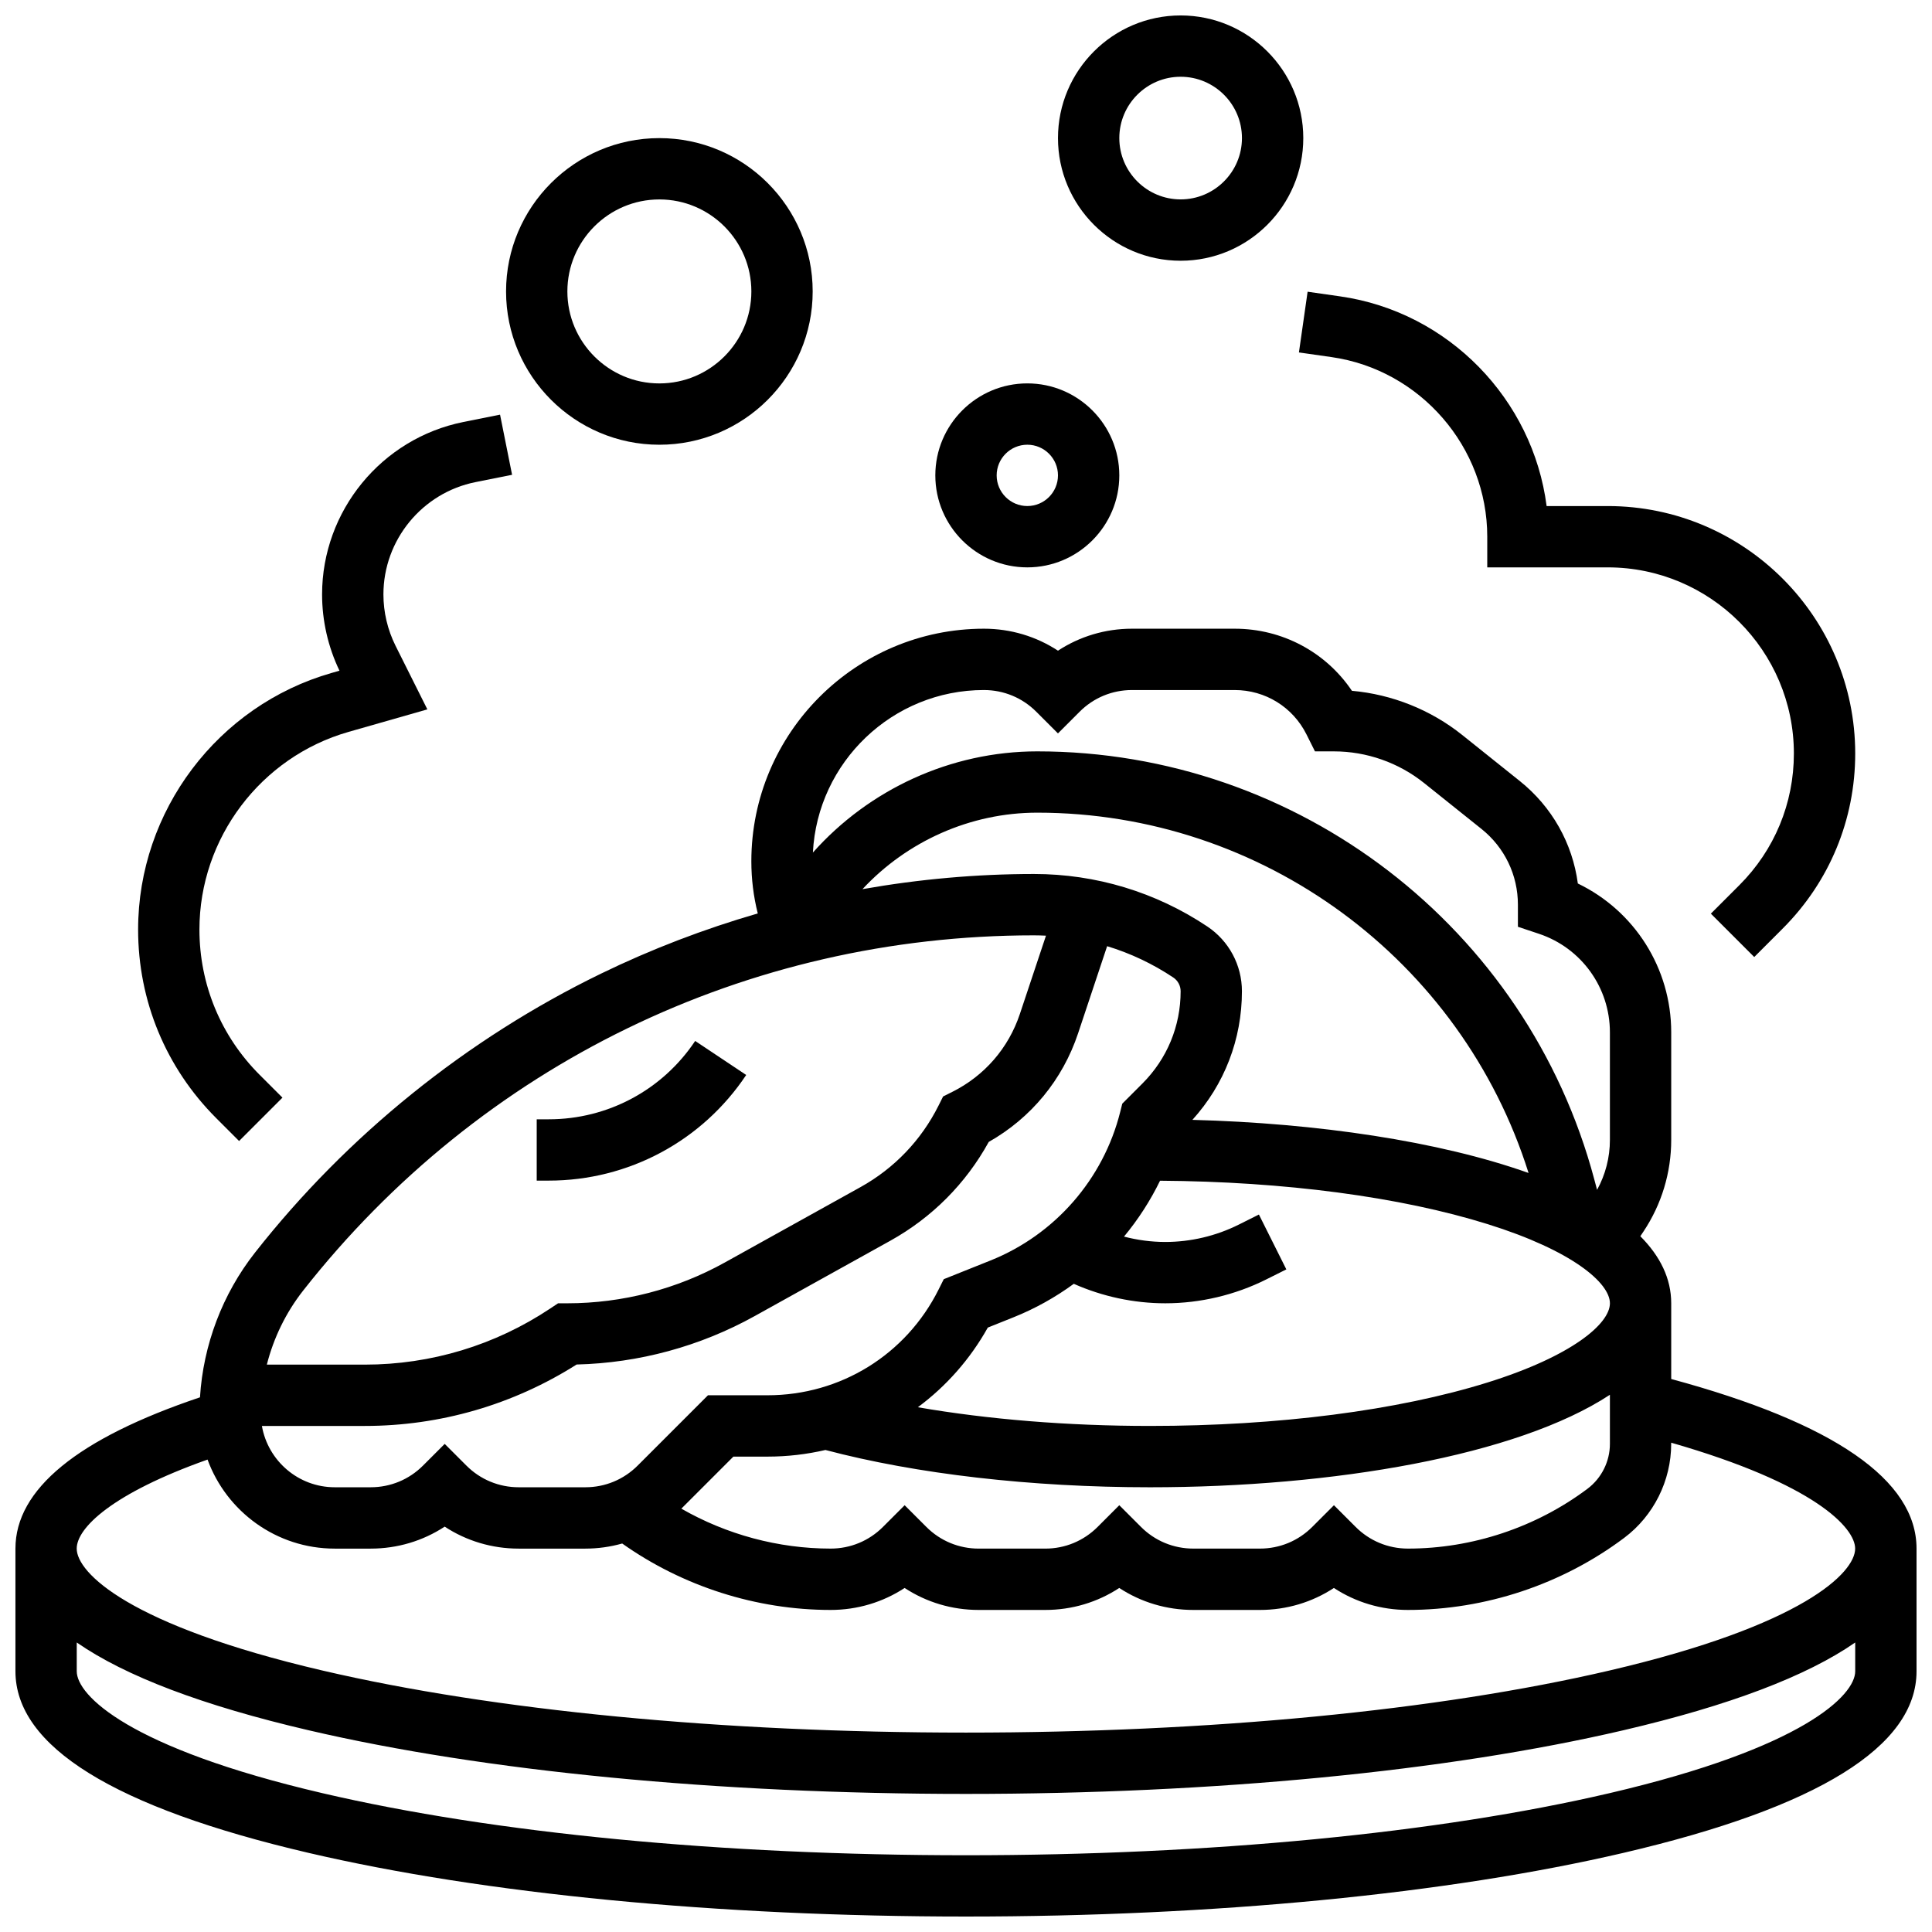 <?xml version="1.0" encoding="UTF-8"?>
<!-- Uploaded to: ICON Repo, www.svgrepo.com, Generator: ICON Repo Mixer Tools -->
<svg width="800px" height="800px" version="1.1" viewBox="144 144 512 512" xmlns="http://www.w3.org/2000/svg">
 <defs>
  <clipPath id="b">
   <path d="m148.09 310h503.81v341.9h-503.81z"/>
  </clipPath>
  <clipPath id="a">
   <path d="m424 148.09h66v65.906h-66z"/>
  </clipPath>
 </defs>
 <path d="m341.75 428.88-13.523-9.016c-8.664 13-23.164 20.762-38.785 20.762h-3.207v16.25h3.203c21.07 0 40.629-10.465 52.312-27.996z"/>
 <g clip-path="url(#b)">
  <path d="m586.89 509.45v-20.066c0-6.57-2.934-12.496-8.184-17.77l0.832-1.246c4.809-7.215 7.352-15.613 7.352-24.285v-28.516c0-16.988-9.746-32.207-24.746-39.43-1.418-10.645-6.844-20.32-15.371-27.145l-15.25-12.199c-8.371-6.699-18.613-10.777-29.25-11.723-6.922-10.258-18.43-16.457-31.062-16.457h-27.219c-7.074 0-13.836 2.035-19.617 5.824-5.781-3.789-12.543-5.824-19.617-5.824-33.992 0-61.645 27.652-61.645 61.641 0 4.695 0.57 9.316 1.703 13.816-14.285 4.141-28.219 9.477-41.566 15.965-35.555 17.281-67.258 42.848-91.684 73.934-8.621 10.973-13.707 24.445-14.57 38.336-32.453 10.914-48.906 24.391-48.906 40.086v32.504c0 19.914 26.137 36.109 77.68 48.137 46.633 10.879 108.51 16.871 174.23 16.871s127.59-5.992 174.22-16.871c51.547-12.027 77.68-28.223 77.68-48.137v-32.504c0-18.168-21.875-33.273-65.008-44.941zm-122.95-119.93c-13.641-9.098-29.52-13.902-45.914-13.902-15.215 0-30.445 1.367-45.461 4.016 11.789-12.668 28.562-20.27 46.32-20.27 59.715 0 112.4 38.969 130.2 95.488-23.758-8.449-56.07-13.199-89.086-14.078 8.484-9.359 13.125-21.363 13.125-34.086 0.004-6.914-3.434-13.332-9.188-17.168zm-26.539 5.227c6.172 1.879 12.07 4.66 17.527 8.297 1.223 0.816 1.953 2.18 1.953 3.652 0 9.23-3.594 17.906-10.121 24.438l-5.344 5.344-0.547 2.184c-4.457 17.828-17.305 32.547-34.367 39.375l-12.391 4.957-1.383 2.766c-8.637 17.266-26.008 28-45.324 28h-15.781l-18.633 18.633c-3.703 3.707-8.629 5.746-13.871 5.746h-17.648c-5.238 0-10.168-2.039-13.871-5.746l-5.746-5.746-5.746 5.746c-3.703 3.707-8.629 5.746-13.871 5.746h-9.52c-9.668 0-17.703-7.035-19.309-16.25h27.273c19.957 0 39.312-5.621 56.133-16.281 16.488-0.398 32.75-4.816 47.18-12.832l35.941-19.965c11.051-6.137 20.027-15.156 26.094-26.188 11.215-6.344 19.574-16.473 23.68-28.789zm-99.047 135.27h9.051c5.25 0 10.391-0.605 15.344-1.758 24.105 6.375 54.52 9.883 86.004 9.883 48.457 0 97.328-8.348 121.89-24.512v13.02c0 4.652-2.223 9.094-5.941 11.887-13.637 10.227-30.531 15.855-47.574 15.855-5.238 0-10.168-2.039-13.871-5.746l-5.746-5.746-5.746 5.746c-3.703 3.707-8.629 5.746-13.871 5.746h-17.648c-5.238 0-10.168-2.039-13.871-5.746l-5.746-5.746-5.746 5.75c-3.703 3.703-8.625 5.746-13.863 5.746h-17.652c-5.238 0-10.168-2.039-13.871-5.746l-5.75-5.75-5.746 5.746c-3.703 3.707-8.629 5.746-13.871 5.746-13.84 0-27.586-3.715-39.562-10.586zm199.91-19.66c-23.793 7.438-55.582 11.531-89.512 11.531-21.742 0-42.867-1.73-61.512-4.953 7.473-5.539 13.82-12.676 18.539-21.113l6.754-2.703c5.754-2.301 11.129-5.305 16.035-8.895 7.609 3.375 15.93 5.16 24.246 5.16 9.23 0 18.473-2.184 26.727-6.309l5.352-2.676-7.269-14.535-5.352 2.676c-6.008 3.004-12.738 4.594-19.457 4.594-3.688 0-7.371-0.496-10.945-1.422 3.75-4.523 6.965-9.492 9.555-14.809 32.918 0.211 63.672 4.269 86.836 11.512 22.371 6.984 32.383 15.566 32.383 20.969 0 5.402-10.012 13.984-32.379 20.973zm-133.51-183.49c5.238 0 10.168 2.039 13.871 5.746l5.746 5.746 5.746-5.746c3.703-3.707 8.629-5.746 13.871-5.746h27.219c8.109 0 15.402 4.508 19.027 11.762l2.246 4.492h5.027c8.641 0 17.117 2.973 23.867 8.371l15.25 12.199c6.121 4.902 9.637 12.211 9.637 20.059v5.856l5.559 1.852c11.258 3.754 18.82 14.25 18.82 26.117v28.516c0 4.656-1.176 9.184-3.398 13.234l-0.746-2.797c-17.805-66.773-78.508-113.41-147.61-113.41-22.949 0-44.586 10.09-59.461 26.816 1.215-23.953 21.082-43.07 45.332-43.07zm13.27 65.008c1.059 0 2.117 0.035 3.172 0.086l-6.914 20.738c-3.019 9.059-9.383 16.395-17.926 20.664l-2.422 1.211-1.211 2.422c-4.582 9.164-11.734 16.633-20.688 21.605l-35.941 19.965c-12.73 7.082-27.164 10.82-41.738 10.82h-2.461l-2.047 1.363c-14.605 9.742-31.609 14.891-49.168 14.891h-25.965c1.801-7.106 5.07-13.824 9.629-19.629 47.004-59.824 117.6-94.137 193.68-94.137zm-219.02 138.93c5.023 13.75 18.238 23.594 33.707 23.594h9.52c7.074 0 13.836-2.035 19.617-5.824 5.781 3.789 12.543 5.824 19.617 5.824h17.648c3.356 0 6.637-0.469 9.777-1.352 16.051 11.359 35.555 17.605 55.23 17.605 7.074 0 13.836-2.035 19.617-5.824 5.781 3.789 12.543 5.824 19.617 5.824h17.652c7.074 0 13.832-2.035 19.613-5.824 5.781 3.793 12.543 5.824 19.617 5.824h17.648c7.074 0 13.836-2.035 19.617-5.824 5.781 3.789 12.543 5.824 19.617 5.824 20.539 0 40.895-6.785 57.324-19.109 7.789-5.844 12.441-15.148 12.441-24.887v-0.328c38.168 10.953 48.754 22.59 48.754 28.07 0 6.356-13.715 20.312-65.121 32.309-45.453 10.609-106.02 16.449-170.53 16.449s-125.07-5.84-170.53-16.449c-51.406-11.992-65.125-25.953-65.125-32.309 0-5.441 9.266-14.582 34.668-23.594zm371.52 88.406c-45.457 10.605-106.02 16.449-170.53 16.449s-125.07-5.84-170.53-16.449c-51.406-11.992-65.125-25.953-65.125-32.309v-7.629c12.883 8.938 33.387 16.719 61.43 23.258 46.633 10.883 108.51 16.875 174.23 16.875s127.59-5.992 174.22-16.871c28.043-6.543 48.543-14.32 61.43-23.258v7.625c0 6.356-13.715 20.316-65.121 32.309z"/>
 </g>
 <path d="m318.74 261.86c22.402 0 40.629-18.227 40.629-40.629 0-22.402-18.227-40.629-40.629-40.629-22.402 0-40.629 18.227-40.629 40.629 0 22.402 18.227 40.629 40.629 40.629zm0-65.008c13.441 0 24.379 10.938 24.379 24.379 0 13.441-10.938 24.379-24.379 24.379-13.441 0-24.379-10.938-24.379-24.379 0-13.441 10.938-24.379 24.379-24.379z"/>
 <g clip-path="url(#a)">
  <path d="m456.88 213.1c17.922 0 32.504-14.582 32.504-32.504s-14.578-32.504-32.504-32.504c-17.922 0-32.504 14.582-32.504 32.504s14.582 32.504 32.504 32.504zm0-48.758c8.961 0 16.25 7.293 16.25 16.25 0 8.961-7.293 16.25-16.25 16.25-8.961 0-16.25-7.293-16.25-16.25s7.289-16.25 16.25-16.25z"/>
 </g>
 <path d="m416.25 294.36c13.441 0 24.379-10.934 24.379-24.379 0-13.441-10.938-24.379-24.379-24.379s-24.379 10.934-24.379 24.379c0 13.445 10.938 24.379 24.379 24.379zm0-32.504c4.481 0 8.125 3.644 8.125 8.125s-3.644 8.125-8.125 8.125-8.125-3.644-8.125-8.125c0-4.477 3.644-8.125 8.125-8.125z"/>
 <path d="m496.85 238.63c23.539 3.363 41.289 23.828 41.289 47.605v8.125h31.926c27.203 0 49.332 22.133 49.332 49.332 0 13.176-5.133 25.566-14.449 34.883l-7.551 7.551 11.492 11.492 7.551-7.551c12.387-12.383 19.211-28.855 19.211-46.371 0-36.164-29.422-65.586-65.586-65.586h-16.195c-3.637-28.242-25.945-51.457-54.723-55.57l-8.617-1.23-2.301 16.09z"/>
 <path d="m207.36 446.38 11.492-11.492-6.047-6.047c-10.285-10.285-15.953-23.961-15.953-38.508 0-24.188 16.242-45.723 39.5-52.367l20.902-5.973-8.445-16.883c-2.09-4.195-3.199-8.887-3.199-13.578 0-14.418 10.262-26.938 24.402-29.766l9.695-1.938-3.188-15.938-9.695 1.938c-21.711 4.348-37.469 23.566-37.469 45.703 0 6.965 1.59 13.934 4.609 20.211l-2.078 0.594c-30.195 8.629-51.285 36.59-51.285 67.996 0 18.887 7.356 36.645 20.711 50z"/>
</svg>
